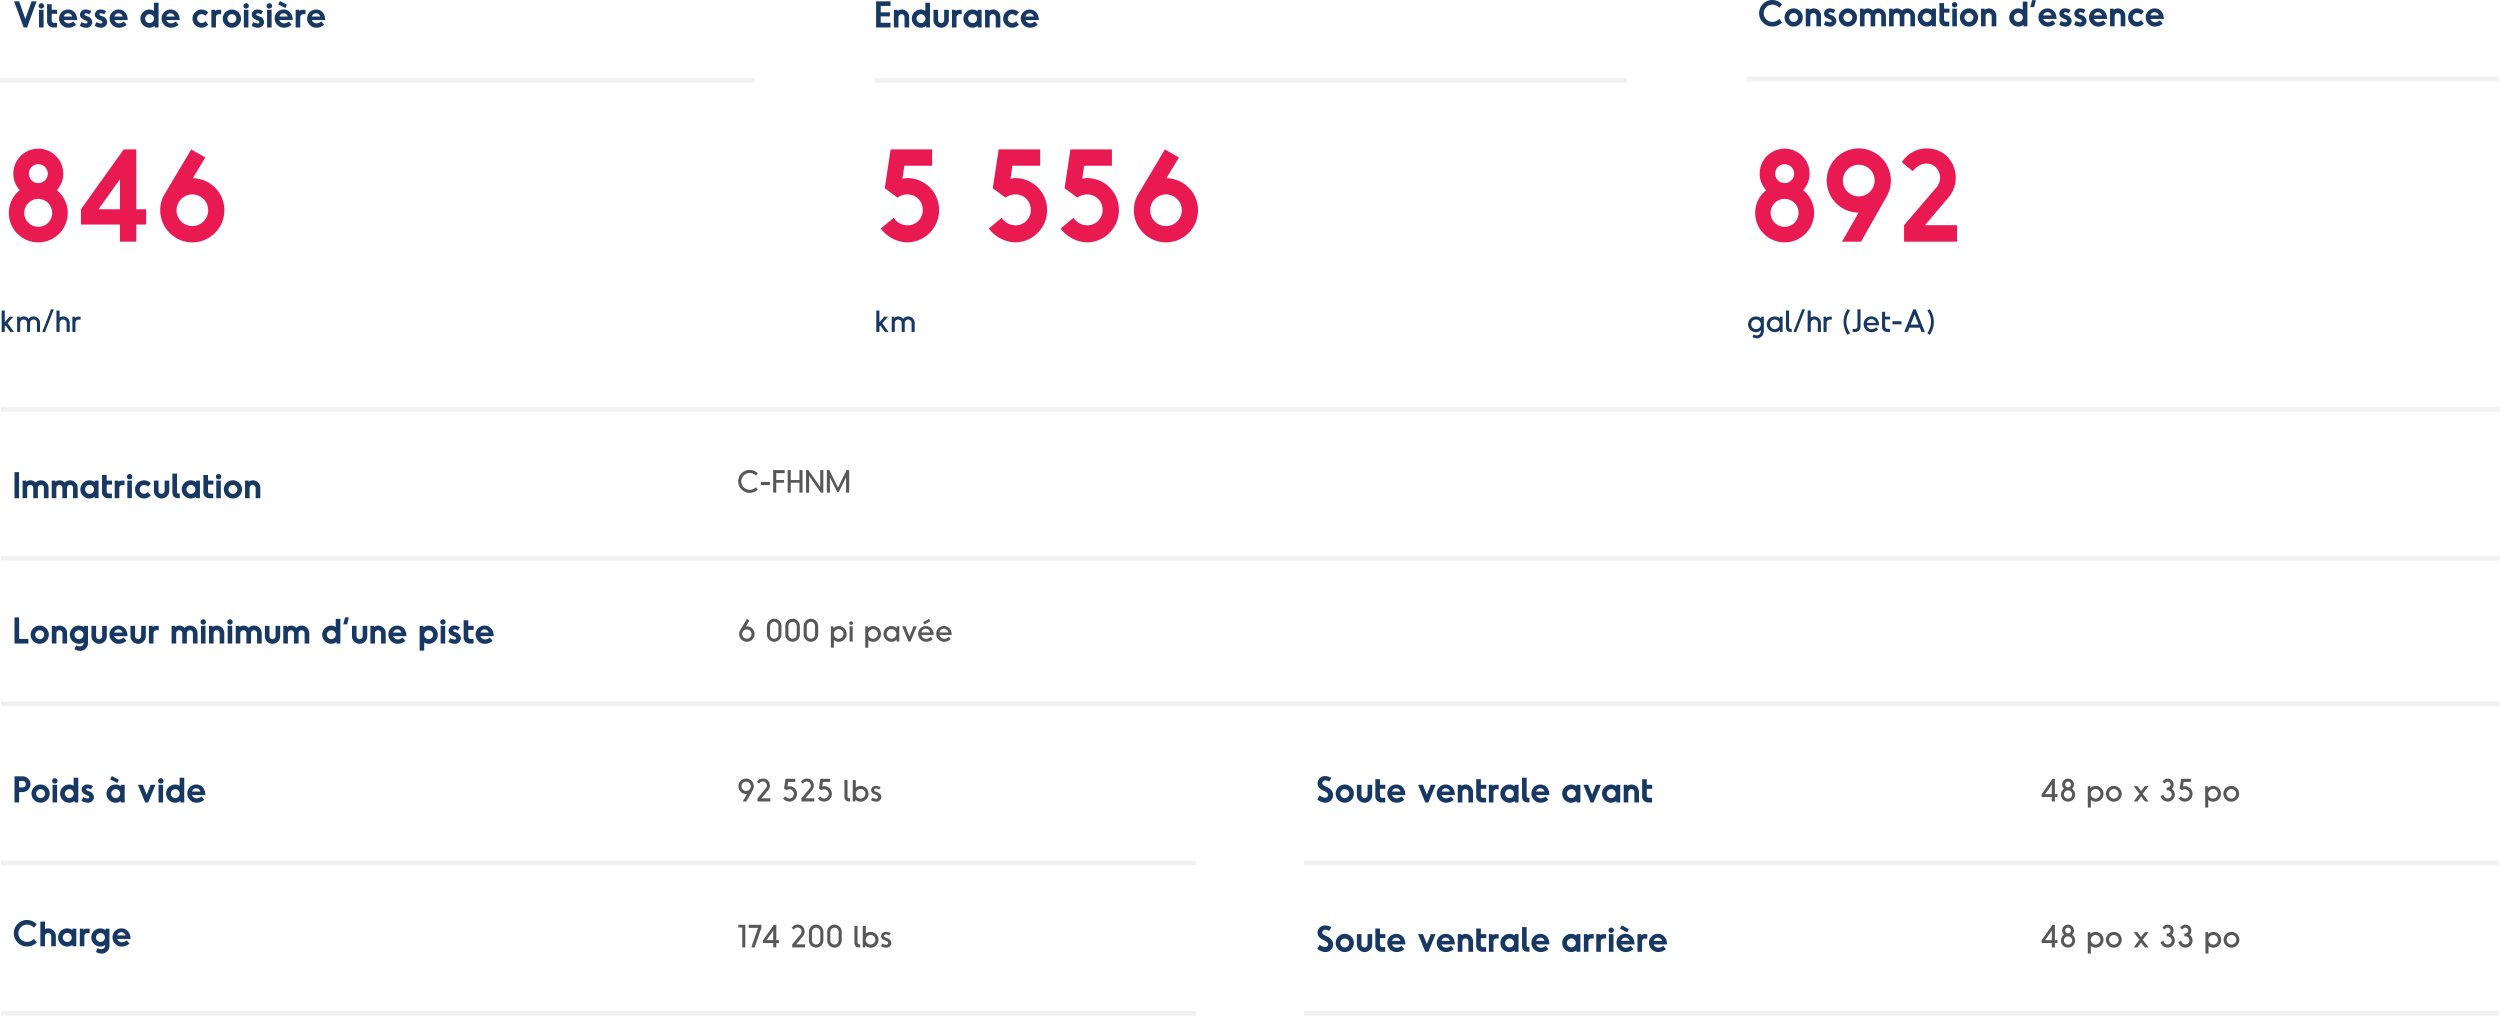 <svg xmlns="http://www.w3.org/2000/svg" width="1063.305" height="432.031" viewBox="0 0 1063.305 432.031">
  <g id="Group_7438" data-name="Group 7438" transform="translate(2300 -671.81)">
    <path id="Path_37492" data-name="Path 37492" d="M23.479-21.889a10.363,10.363,0,0,0,2.756-7.049,10.642,10.642,0,0,0-10.653-10.6,10.631,10.631,0,0,0-10.6,10.6,10.363,10.363,0,0,0,2.756,7.049,12.4,12.4,0,0,0-4.664,9.646A12.542,12.542,0,0,0,15.582.318,12.554,12.554,0,0,0,28.143-12.243,12.4,12.4,0,0,0,23.479-21.889Zm-7.9-11.024a4.027,4.027,0,0,1,4.081,3.975,4.038,4.038,0,0,1-4.081,4.028,3.981,3.981,0,0,1-3.975-4.028A3.97,3.97,0,0,1,15.582-32.913Zm0,26.606a5.926,5.926,0,0,1-5.936-5.936,5.96,5.96,0,0,1,5.936-5.936,5.926,5.926,0,0,1,5.936,5.936A5.893,5.893,0,0,1,15.582-6.307Zm45.9-7.473H57.293V-39.22H51.94L33.761-13.78v6.519H50.35V0h6.943V-7.261H61.48Zm-20.246,0L50.35-26.553V-13.78ZM81.3-26.977l5.353-8.8L80.666-39.22,69.006-19.663a13.219,13.219,0,0,0-1.537,6.307A13.7,13.7,0,0,0,81.09.318,13.673,13.673,0,0,0,94.764-13.356,13.653,13.653,0,0,0,81.3-26.977ZM81.09-6.625a6.7,6.7,0,0,1-6.678-6.731,6.763,6.763,0,0,1,6.678-6.731,6.786,6.786,0,0,1,6.784,6.731A6.752,6.752,0,0,1,81.09-6.625Z" transform="translate(-2299.325 774.583)" fill="#e91951"/>
    <path id="Path_37487" data-name="Path 37487" d="M10.215-11.1H8.085L5.43-3.63,2.775-11.1H.645L4.71,0H6.165Zm3.15,1.92A1.094,1.094,0,0,1,12.21-8.025,1.133,1.133,0,0,1,11.07-9.18,1.178,1.178,0,0,1,12.21-10.3,1.13,1.13,0,0,1,13.365-9.18ZM13.185,0H11.25V-7.5h1.935ZM17.52,0h1.365V-1.965H17.58a.911.911,0,0,1-.93-.945V-5.79h2.3V-7.5h-2.3V-9.885H14.685v6.96A2.616,2.616,0,0,0,17.52,0Zm9.945-3.135c0-2.745-1.635-4.485-3.825-4.485a3.784,3.784,0,0,0-3.855,3.8A3.941,3.941,0,0,0,23.775.12a4.878,4.878,0,0,0,3.21-1.26l-1.155-1.4a3.194,3.194,0,0,1-2.025.81,2.115,2.115,0,0,1-2.01-1.41Zm-5.655-1.5A1.75,1.75,0,0,1,23.6-6a1.734,1.734,0,0,1,1.74,1.365Zm11.64-2.3-.825,1.4a3.329,3.329,0,0,0-1.35-.48c-.4,0-.7.195-.7.495,0,.345.405.48,1.155.765A2.809,2.809,0,0,1,33.9-2.28,2.516,2.516,0,0,1,31.17.12a4.774,4.774,0,0,1-2.58-.84l.735-1.545a4.457,4.457,0,0,0,1.83.57c.51,0,.735-.285.735-.57,0-.36-.36-.57-1.29-.945-.63-.255-1.95-.795-1.95-2.235A2.3,2.3,0,0,1,31.2-7.62,4.526,4.526,0,0,1,33.45-6.93Zm6.345,0-.825,1.4a3.329,3.329,0,0,0-1.35-.48c-.4,0-.7.195-.7.495,0,.345.4.48,1.155.765A2.809,2.809,0,0,1,40.245-2.28a2.516,2.516,0,0,1-2.73,2.4,4.774,4.774,0,0,1-2.58-.84l.735-1.545a4.457,4.457,0,0,0,1.83.57c.51,0,.735-.285.735-.57,0-.36-.36-.57-1.29-.945-.63-.255-1.95-.795-1.95-2.235a2.3,2.3,0,0,1,2.55-2.175A4.526,4.526,0,0,1,39.795-6.93Zm9.165,3.8c0-2.745-1.635-4.485-3.825-4.485a3.784,3.784,0,0,0-3.855,3.8A3.941,3.941,0,0,0,45.27.12a4.878,4.878,0,0,0,3.21-1.26l-1.155-1.4a3.194,3.194,0,0,1-2.025.81,2.115,2.115,0,0,1-2.01-1.41Zm-5.655-1.5A1.75,1.75,0,0,1,45.09-6a1.734,1.734,0,0,1,1.74,1.365ZM58.23-7.62a3.87,3.87,0,0,0-3.87,3.87A3.87,3.87,0,0,0,58.23.12a3.678,3.678,0,0,0,2.22-.765V0h1.635V-10.5H60.12v3.465A3.322,3.322,0,0,0,58.23-7.62Zm.03,5.76a1.9,1.9,0,0,1-1.89-1.89,1.9,1.9,0,0,1,1.89-1.89,1.911,1.911,0,0,1,1.89,1.89A1.911,1.911,0,0,1,58.26-1.86Zm12.8-1.275c0-2.745-1.635-4.485-3.825-4.485a3.784,3.784,0,0,0-3.855,3.8A3.941,3.941,0,0,0,67.365.12a4.878,4.878,0,0,0,3.21-1.26l-1.155-1.4a3.194,3.194,0,0,1-2.025.81,2.115,2.115,0,0,1-2.01-1.41ZM65.4-4.635A1.75,1.75,0,0,1,67.185-6a1.734,1.734,0,0,1,1.74,1.365ZM80.355.12A3.86,3.86,0,0,1,76.53-3.75a3.854,3.854,0,0,1,3.84-3.87,3.931,3.931,0,0,1,2.85,1.275L81.99-4.95a2.325,2.325,0,0,0-1.6-.72A1.914,1.914,0,0,0,78.5-3.765a1.9,1.9,0,0,0,1.89,1.89A2.239,2.239,0,0,0,82-2.64L83.22-1.2A4.054,4.054,0,0,1,80.355.12Zm8.37-7.62H87.66a2.4,2.4,0,0,0-1.56.495V-7.5H84.555V0H86.5V-4.41a1.231,1.231,0,0,1,1.29-1.23h.93Zm4.56-.12a3.879,3.879,0,0,0-3.87,3.87A3.879,3.879,0,0,0,93.285.12a3.879,3.879,0,0,0,3.87-3.87A3.879,3.879,0,0,0,93.285-7.62Zm0,1.98a1.882,1.882,0,0,1,1.89,1.89,1.9,1.9,0,0,1-1.89,1.9,1.908,1.908,0,0,1-1.9-1.9A1.9,1.9,0,0,1,93.285-5.64Zm7.2-3.54A1.094,1.094,0,0,1,99.33-8.025,1.133,1.133,0,0,1,98.19-9.18,1.178,1.178,0,0,1,99.33-10.3,1.13,1.13,0,0,1,100.485-9.18ZM100.305,0H98.37V-7.5h1.935Zm6.225-6.93-.825,1.4a3.329,3.329,0,0,0-1.35-.48c-.405,0-.705.195-.705.495,0,.345.4.48,1.155.765A2.809,2.809,0,0,1,106.98-2.28a2.516,2.516,0,0,1-2.73,2.4,4.774,4.774,0,0,1-2.58-.84l.735-1.545a4.457,4.457,0,0,0,1.83.57c.51,0,.735-.285.735-.57,0-.36-.36-.57-1.29-.945-.63-.255-1.95-.795-1.95-2.235a2.3,2.3,0,0,1,2.55-2.175A4.526,4.526,0,0,1,106.53-6.93Zm3.825-2.25A1.094,1.094,0,0,1,109.2-8.025a1.133,1.133,0,0,1-1.14-1.155A1.178,1.178,0,0,1,109.2-10.3,1.13,1.13,0,0,1,110.355-9.18ZM110.175,0H108.24V-7.5h1.935Zm5.835-8.25-3.045-1.605.78-1.38,2.97,1.605Zm-2.535,5.115a2.115,2.115,0,0,0,2.01,1.41,3.194,3.194,0,0,0,2.025-.81l1.155,1.4a4.878,4.878,0,0,1-3.21,1.26,3.941,3.941,0,0,1-3.99-3.945,3.784,3.784,0,0,1,3.855-3.8c2.19,0,3.825,1.74,3.825,4.485Zm3.54-1.5A1.734,1.734,0,0,0,115.275-6a1.75,1.75,0,0,0-1.785,1.365Zm7.56-2.865H123.51a2.4,2.4,0,0,0-1.56.495V-7.5H120.4V0h1.95V-4.41a1.231,1.231,0,0,1,1.29-1.23h.93Zm8.385,4.365c0-2.745-1.635-4.485-3.825-4.485a3.784,3.784,0,0,0-3.855,3.8A3.941,3.941,0,0,0,129.27.12a4.878,4.878,0,0,0,3.21-1.26l-1.155-1.4a3.194,3.194,0,0,1-2.025.81,2.115,2.115,0,0,1-2.01-1.41Zm-5.655-1.5A1.75,1.75,0,0,1,129.09-6a1.734,1.734,0,0,1,1.74,1.365Z" transform="translate(-2294.65 683.479)" fill="#173862"/>
    <line id="Line_4205" data-name="Line 4205" x2="321" transform="translate(-2300 706)" fill="none" stroke="#f1f1f1" stroke-width="2"/>
    <path id="Path_37493" data-name="Path 37493" d="M5.941,0l-2.7-3.731L5.668-6.5H4.121L2.028-4.16V-9.1H.715V0H2.028V-2.353l.364-.429L4.381,0Zm5.564,0h1.3V-3.848A1.454,1.454,0,0,1,14.261-5.3a1.454,1.454,0,0,1,1.456,1.456V0H17.03V-3.848A2.766,2.766,0,0,0,14.274-6.6a2.662,2.662,0,0,0-2.119,1.027A2.6,2.6,0,0,0,10.088-6.6a2.346,2.346,0,0,0-1.729.728V-6.5H7.28V0h1.3V-3.848A1.456,1.456,0,0,1,10.049-5.3a1.454,1.454,0,0,1,1.456,1.456Zm6.461,0,3.718-9.62h1.209L19.162,0Zm8.866-6.6a2.371,2.371,0,0,0-1.5.52V-9.1H24.011V0h1.326V-3.783a1.5,1.5,0,0,1,1.5-1.508A1.509,1.509,0,0,1,28.34-3.783V0h1.313V-3.783A2.818,2.818,0,0,0,26.832-6.6Zm7.449.1H33.4a2.121,2.121,0,0,0-1.534.546V-6.5H30.784V0h1.3V-3.913A1.351,1.351,0,0,1,33.54-5.252h.741Z" transform="translate(-2300 813)" fill="#173862"/>
    <line id="Line_4202" data-name="Line 4202" x2="1062.919" transform="translate(-2299.613 909.273)" fill="none" stroke="#f1f1f1" stroke-width="2"/>
    <line id="Line_4203" data-name="Line 4203" x2="1062.919" transform="translate(-2299.613 845.954)" fill="none" stroke="#f1f1f1" stroke-width="2"/>
    <line id="Line_4204" data-name="Line 4204" x2="1062.919" transform="translate(-2299.613 971.17)" fill="none" stroke="#f1f1f1" stroke-width="2"/>
    <line id="Line_4206" data-name="Line 4206" x2="508.337" transform="translate(-2299.613 1038.81)" fill="none" stroke="#f1f1f1" stroke-width="2"/>
    <line id="Line_4200" data-name="Line 4200" x2="508.338" transform="translate(-1745.388 1038.81)" fill="none" stroke="#f1f1f1" stroke-width="2"/>
    <line id="Line_4201" data-name="Line 4201" x2="508.338" transform="translate(-1745.388 1102.841)" fill="none" stroke="#f1f1f1" stroke-width="2"/>
    <line id="Line_4207" data-name="Line 4207" x2="508.337" transform="translate(-2299.613 1102.841)" fill="none" stroke="#f1f1f1" stroke-width="2"/>
    <path id="Path_37497" data-name="Path 37497" d="M.825,0V-11.1H2.76V0ZM8.79,0h1.965V-4.38a1.3,1.3,0,0,1,1.29-1.29A1.287,1.287,0,0,1,13.32-4.38V0H15.3V-4.38a3.255,3.255,0,0,0-3.24-3.24,3.216,3.216,0,0,0-2.3.96A2.9,2.9,0,0,0,7.62-7.62a2.821,2.821,0,0,0-1.8.645V-7.5H4.26V0H6.21V-4.38A1.3,1.3,0,0,1,7.5-5.67,1.3,1.3,0,0,1,8.79-4.38ZM21.18,0h1.965V-4.38a1.3,1.3,0,0,1,1.29-1.29A1.287,1.287,0,0,1,25.71-4.38V0h1.98V-4.38a3.255,3.255,0,0,0-3.24-3.24,3.216,3.216,0,0,0-2.3.96,2.9,2.9,0,0,0-2.145-.96,2.821,2.821,0,0,0-1.8.645V-7.5H16.65V0H18.6V-4.38a1.3,1.3,0,0,1,1.29-1.29,1.3,1.3,0,0,1,1.29,1.29ZM36.57-7.5H34.905v.645A3.542,3.542,0,0,0,32.7-7.62a3.867,3.867,0,0,0-3.87,3.855A3.883,3.883,0,0,0,32.7.12a3.644,3.644,0,0,0,2.22-.765V0h1.65ZM32.745-1.845a1.9,1.9,0,0,1-1.89-1.92,1.882,1.882,0,0,1,1.89-1.89,1.882,1.882,0,0,1,1.89,1.89A1.9,1.9,0,0,1,32.745-1.845ZM40.89,0h1.365V-1.965H40.95a.911.911,0,0,1-.93-.945V-5.79h2.295V-7.5H40.02V-9.885H38.055v6.96A2.616,2.616,0,0,0,40.89,0Zm6.72-7.5H46.545a2.4,2.4,0,0,0-1.56.495V-7.5H43.44V0h1.95V-4.41a1.231,1.231,0,0,1,1.29-1.23h.93Zm3.315-1.68A1.094,1.094,0,0,1,49.77-8.025,1.133,1.133,0,0,1,48.63-9.18,1.178,1.178,0,0,1,49.77-10.3,1.13,1.13,0,0,1,50.925-9.18ZM50.745,0H48.81V-7.5h1.935ZM55.92.12a3.86,3.86,0,0,1-3.825-3.87,3.854,3.854,0,0,1,3.84-3.87,3.931,3.931,0,0,1,2.85,1.275L57.555-4.95a2.326,2.326,0,0,0-1.605-.72,1.914,1.914,0,0,0-1.89,1.905,1.9,1.9,0,0,0,1.89,1.89,2.239,2.239,0,0,0,1.62-.765L58.785-1.2A4.054,4.054,0,0,1,55.92.12Zm7.455,0A3.252,3.252,0,0,1,60.12-3.135V-7.5h1.95v4.365a1.316,1.316,0,0,0,1.305,1.3,1.313,1.313,0,0,0,1.29-1.3V-7.5H66.63v4.365A3.262,3.262,0,0,1,63.375.12Zm7.74-2.085h-.45a.723.723,0,0,1-.735-.81V-10.5H67.965v7.695C67.965-.84,68.79,0,70.62,0h.5ZM79.68-7.5H78.015v.645A3.542,3.542,0,0,0,75.81-7.62a3.867,3.867,0,0,0-3.87,3.855A3.883,3.883,0,0,0,75.81.12a3.644,3.644,0,0,0,2.22-.765V0h1.65ZM75.855-1.845a1.9,1.9,0,0,1-1.89-1.92,1.882,1.882,0,0,1,1.89-1.89,1.882,1.882,0,0,1,1.89,1.89A1.9,1.9,0,0,1,75.855-1.845ZM84,0h1.365V-1.965H84.06a.911.911,0,0,1-.93-.945V-5.79h2.3V-7.5h-2.3V-9.885H81.165v6.96A2.616,2.616,0,0,0,84,0Zm4.755-9.18A1.094,1.094,0,0,1,87.6-8.025,1.133,1.133,0,0,1,86.46-9.18,1.178,1.178,0,0,1,87.6-10.3,1.13,1.13,0,0,1,88.755-9.18ZM88.575,0H86.64V-7.5h1.935ZM93.72-7.62a3.879,3.879,0,0,0-3.87,3.87A3.879,3.879,0,0,0,93.72.12a3.879,3.879,0,0,0,3.87-3.87A3.879,3.879,0,0,0,93.72-7.62Zm0,1.98a1.882,1.882,0,0,1,1.89,1.89,1.9,1.9,0,0,1-1.89,1.9,1.908,1.908,0,0,1-1.9-1.9A1.9,1.9,0,0,1,93.72-5.64Zm8.52-1.98a3.088,3.088,0,0,0-1.83.615V-7.5H98.865V0h1.95V-4.38a1.3,1.3,0,0,1,1.29-1.29,1.29,1.29,0,0,1,1.29,1.29V0h1.965V-4.38A3.174,3.174,0,0,0,102.24-7.62Z" transform="translate(-2294.65 883.716)" fill="#173862"/>
    <path id="Path_37496" data-name="Path 37496" d="M5.421.078A4.893,4.893,0,0,1,.52-4.81,4.9,4.9,0,0,1,5.382-9.7,4.977,4.977,0,0,1,8.84-8.242l-.78.962A4.017,4.017,0,0,0,5.395-8.4,3.6,3.6,0,0,0,1.82-4.81,3.592,3.592,0,0,0,5.395-1.222,3.907,3.907,0,0,0,8.06-2.327L8.84-1.3A4.988,4.988,0,0,1,5.421.078ZM14-3.237H10.179V-4.589H14ZM16.692,0V-4.238h3.315V-5.395H16.692V-8.307h3.575V-9.62H15.379V0Zm9.867-9.62v4.238h-3.7V-9.62h-1.3V0h1.3V-4.238h3.7V0h1.3V-9.62Zm8.84,0v7.2l-5.044-7.2h-1V0h1.313V-7.189L35.7,0h1.014V-9.62Zm12.311,0H46.618L42.952-2.158,39.273-9.62H38.207V0H39.52V-6.565L42.6-.325h.715L46.4-6.565V0H47.71Z" transform="translate(-1986.537 881.364)" fill="#1f1f1f" opacity="0.75"/>
    <path id="Path_37498" data-name="Path 37498" d="M6.72,0H.825V-11.1H2.79v9.135H6.72Zm4.83-7.62A3.879,3.879,0,0,0,7.68-3.75,3.879,3.879,0,0,0,11.55.12a3.879,3.879,0,0,0,3.87-3.87A3.879,3.879,0,0,0,11.55-7.62Zm0,1.98a1.882,1.882,0,0,1,1.89,1.89,1.9,1.9,0,0,1-1.89,1.9,1.908,1.908,0,0,1-1.9-1.9A1.9,1.9,0,0,1,11.55-5.64Zm8.52-1.98a3.088,3.088,0,0,0-1.83.615V-7.5H16.695V0h1.95V-4.38a1.3,1.3,0,0,1,1.29-1.29,1.29,1.29,0,0,1,1.29,1.29V0H23.19V-4.38A3.174,3.174,0,0,0,20.07-7.62Zm12,.12H30.405v.63a3.655,3.655,0,0,0-2.2-.75,3.854,3.854,0,0,0-3.855,3.855A3.87,3.87,0,0,0,28.2.12a3.441,3.441,0,0,0,1.995-.645A1.571,1.571,0,0,1,28.56,1.23,3.121,3.121,0,0,1,27.075.78l-.75,1.575a3.972,3.972,0,0,0,2.355.765A3.335,3.335,0,0,0,32.07-.57ZM28.245-1.845a1.9,1.9,0,0,1-1.89-1.92,1.892,1.892,0,0,1,1.89-1.89,1.892,1.892,0,0,1,1.89,1.89A1.9,1.9,0,0,1,28.245-1.845ZM36.825.12A3.252,3.252,0,0,1,33.57-3.135V-7.5h1.95v4.365a1.316,1.316,0,0,0,1.305,1.3,1.313,1.313,0,0,0,1.29-1.3V-7.5H40.08v4.365A3.262,3.262,0,0,1,36.825.12Zm12.06-3.255c0-2.745-1.635-4.485-3.825-4.485a3.784,3.784,0,0,0-3.855,3.8A3.941,3.941,0,0,0,45.195.12,4.878,4.878,0,0,0,48.4-1.14l-1.155-1.4a3.194,3.194,0,0,1-2.025.81,2.115,2.115,0,0,1-2.01-1.41Zm-5.655-1.5A1.75,1.75,0,0,1,45.015-6a1.734,1.734,0,0,1,1.74,1.365ZM53.4.12a3.252,3.252,0,0,1-3.255-3.255V-7.5H52.1v4.365A1.316,1.316,0,0,0,53.4-1.83a1.313,1.313,0,0,0,1.29-1.3V-7.5h1.965v4.365A3.262,3.262,0,0,1,53.4.12ZM62.16-7.5H61.1a2.4,2.4,0,0,0-1.56.495V-7.5H57.99V0h1.95V-4.41a1.231,1.231,0,0,1,1.29-1.23h.93Zm10,7.5H74.13V-4.38a1.3,1.3,0,0,1,1.29-1.29,1.287,1.287,0,0,1,1.275,1.29V0h1.98V-4.38a3.255,3.255,0,0,0-3.24-3.24,3.216,3.216,0,0,0-2.3.96A2.9,2.9,0,0,0,71-7.62a2.821,2.821,0,0,0-1.8.645V-7.5h-1.56V0h1.95V-4.38a1.3,1.3,0,0,1,1.29-1.29,1.3,1.3,0,0,1,1.29,1.29ZM82.23-9.18a1.094,1.094,0,0,1-1.155,1.155,1.133,1.133,0,0,1-1.14-1.155,1.178,1.178,0,0,1,1.14-1.125A1.13,1.13,0,0,1,82.23-9.18ZM82.05,0H80.115V-7.5H82.05Zm4.875-7.62a3.088,3.088,0,0,0-1.83.615V-7.5H83.55V0H85.5V-4.38a1.3,1.3,0,0,1,1.29-1.29,1.29,1.29,0,0,1,1.29,1.29V0h1.965V-4.38A3.174,3.174,0,0,0,86.925-7.62ZM93.6-9.18a1.094,1.094,0,0,1-1.155,1.155,1.133,1.133,0,0,1-1.14-1.155,1.178,1.178,0,0,1,1.14-1.125A1.13,1.13,0,0,1,93.6-9.18ZM93.42,0H91.485V-7.5H93.42Zm6.03,0h1.965V-4.38a1.3,1.3,0,0,1,1.29-1.29,1.287,1.287,0,0,1,1.275,1.29V0h1.98V-4.38a3.255,3.255,0,0,0-3.24-3.24,3.216,3.216,0,0,0-2.3.96,2.9,2.9,0,0,0-2.145-.96,2.821,2.821,0,0,0-1.8.645V-7.5H94.92V0h1.95V-4.38a1.3,1.3,0,0,1,1.29-1.29,1.3,1.3,0,0,1,1.29,1.29Zm11.115.12a3.252,3.252,0,0,1-3.255-3.255V-7.5h1.95v4.365a1.316,1.316,0,0,0,1.305,1.3,1.313,1.313,0,0,0,1.29-1.3V-7.5h1.965v4.365A3.262,3.262,0,0,1,110.565.12Zm9.12-.12h1.965V-4.38a1.3,1.3,0,0,1,1.29-1.29,1.287,1.287,0,0,1,1.275,1.29V0h1.98V-4.38a3.255,3.255,0,0,0-3.24-3.24,3.216,3.216,0,0,0-2.3.96,2.9,2.9,0,0,0-2.145-.96,2.821,2.821,0,0,0-1.8.645V-7.5h-1.56V0h1.95V-4.38a1.3,1.3,0,0,1,1.29-1.29,1.3,1.3,0,0,1,1.29,1.29Zm15.87-7.62a3.87,3.87,0,0,0-3.87,3.87,3.87,3.87,0,0,0,3.87,3.87,3.678,3.678,0,0,0,2.22-.765V0h1.635V-10.5h-1.965v3.465A3.322,3.322,0,0,0,135.555-7.62Zm.03,5.76a1.9,1.9,0,0,1-1.89-1.89,1.9,1.9,0,0,1,1.89-1.89,1.911,1.911,0,0,1,1.89,1.89A1.911,1.911,0,0,1,135.585-1.86Zm6.72-6.3.72-2.94H141.4l-.75,2.94ZM147.6.12a3.252,3.252,0,0,1-3.255-3.255V-7.5h1.95v4.365a1.316,1.316,0,0,0,1.305,1.3,1.313,1.313,0,0,0,1.29-1.3V-7.5h1.965v4.365A3.262,3.262,0,0,1,147.6.12Zm7.965-7.74a3.088,3.088,0,0,0-1.83.615V-7.5H152.19V0h1.95V-4.38a1.3,1.3,0,0,1,1.29-1.29,1.29,1.29,0,0,1,1.29,1.29V0h1.965V-4.38A3.174,3.174,0,0,0,155.565-7.62Zm11.94,4.485c0-2.745-1.635-4.485-3.825-4.485a3.784,3.784,0,0,0-3.855,3.8A3.941,3.941,0,0,0,163.815.12a4.878,4.878,0,0,0,3.21-1.26l-1.155-1.4a3.2,3.2,0,0,1-2.025.81,2.115,2.115,0,0,1-2.01-1.41Zm-5.655-1.5A1.75,1.75,0,0,1,163.635-6a1.734,1.734,0,0,1,1.74,1.365ZM176.985.12a3.879,3.879,0,0,0,3.87-3.87,3.879,3.879,0,0,0-3.87-3.87,3.644,3.644,0,0,0-2.22.765V-7.5H173.13V3h1.95V-.465A3.407,3.407,0,0,0,176.985.12Zm-.03-5.76a1.911,1.911,0,0,1,1.89,1.89,1.911,1.911,0,0,1-1.89,1.89,1.911,1.911,0,0,1-1.89-1.89A1.911,1.911,0,0,1,176.955-5.64Zm7.23-3.54a1.094,1.094,0,0,1-1.155,1.155,1.133,1.133,0,0,1-1.14-1.155,1.178,1.178,0,0,1,1.14-1.125A1.13,1.13,0,0,1,184.185-9.18ZM184,0H182.07V-7.5H184Zm6.225-6.93-.825,1.4a3.329,3.329,0,0,0-1.35-.48c-.4,0-.705.195-.705.495,0,.345.4.48,1.155.765A2.809,2.809,0,0,1,190.68-2.28a2.516,2.516,0,0,1-2.73,2.4,4.774,4.774,0,0,1-2.58-.84l.735-1.545a4.457,4.457,0,0,0,1.83.57c.51,0,.735-.285.735-.57,0-.36-.36-.57-1.29-.945-.63-.255-1.95-.795-1.95-2.235a2.3,2.3,0,0,1,2.55-2.175A4.526,4.526,0,0,1,190.23-6.93ZM194.685,0h1.365V-1.965h-1.3a.911.911,0,0,1-.93-.945V-5.79h2.295V-7.5h-2.295V-9.885H191.85v6.96A2.616,2.616,0,0,0,194.685,0Zm9.945-3.135c0-2.745-1.635-4.485-3.825-4.485a3.784,3.784,0,0,0-3.855,3.8A3.941,3.941,0,0,0,200.94.12a4.878,4.878,0,0,0,3.21-1.26L203-2.535a3.2,3.2,0,0,1-2.025.81,2.115,2.115,0,0,1-2.01-1.41Zm-5.655-1.5A1.75,1.75,0,0,1,200.76-6a1.734,1.734,0,0,1,1.74,1.365Z" transform="translate(-2294.65 945.516)" fill="#173862"/>
    <path id="Path_37499" data-name="Path 37499" d="M4.2-6.487c-.13,0-.273.013-.4.026L5.3-8.97,4.2-9.62,1.287-4.732A3.084,3.084,0,0,0,.91-3.2,3.287,3.287,0,0,0,4.186.078,3.276,3.276,0,0,0,7.449-3.2,3.276,3.276,0,0,0,4.2-6.487ZM4.186-1.222A2,2,0,0,1,2.2-3.2,2.006,2.006,0,0,1,4.186-5.187,2,2,0,0,1,6.162-3.2,1.983,1.983,0,0,1,4.186-1.222ZM15.834.078A3.093,3.093,0,0,1,12.753-2.99V-6.63A3.093,3.093,0,0,1,15.834-9.7,3.093,3.093,0,0,1,18.915-6.63v3.64A3.093,3.093,0,0,1,15.834.078ZM14.066-6.63v3.64a1.778,1.778,0,0,0,1.768,1.768A1.778,1.778,0,0,0,17.6-2.99V-6.63A1.778,1.778,0,0,0,15.834-8.4,1.778,1.778,0,0,0,14.066-6.63ZM23.634.078A3.093,3.093,0,0,1,20.553-2.99V-6.63A3.093,3.093,0,0,1,23.634-9.7,3.093,3.093,0,0,1,26.715-6.63v3.64A3.093,3.093,0,0,1,23.634.078ZM21.866-6.63v3.64a1.778,1.778,0,0,0,1.768,1.768A1.778,1.778,0,0,0,25.4-2.99V-6.63A1.778,1.778,0,0,0,23.634-8.4,1.778,1.778,0,0,0,21.866-6.63ZM31.434.078A3.093,3.093,0,0,1,28.353-2.99V-6.63A3.093,3.093,0,0,1,31.434-9.7,3.093,3.093,0,0,1,34.515-6.63v3.64A3.093,3.093,0,0,1,31.434.078ZM29.666-6.63v3.64a1.778,1.778,0,0,0,1.768,1.768A1.778,1.778,0,0,0,33.2-2.99V-6.63A1.778,1.778,0,0,0,31.434-8.4,1.778,1.778,0,0,0,29.666-6.63ZM43.264.1A3.346,3.346,0,0,0,46.618-3.25,3.354,3.354,0,0,0,43.264-6.6a3.186,3.186,0,0,0-2.236.923V-6.5h-1.1V2.6h1.3V-.676A3.035,3.035,0,0,0,43.264.1Zm-.013-5.382A2.042,2.042,0,0,1,45.292-3.25a2.044,2.044,0,0,1-2.041,2.041A2.044,2.044,0,0,1,41.21-3.25,2.042,2.042,0,0,1,43.251-5.278Zm6.1-2.574a.761.761,0,0,1-.806.793.788.788,0,0,1-.793-.793.823.823,0,0,1,.793-.793A.791.791,0,0,1,49.348-7.852ZM49.192,0H47.905V-6.5h1.287Zm8.7.1A3.346,3.346,0,0,0,61.243-3.25,3.354,3.354,0,0,0,57.889-6.6a3.186,3.186,0,0,0-2.236.923V-6.5h-1.1V2.6h1.3V-.676A3.035,3.035,0,0,0,57.889.1Zm-.013-5.382A2.042,2.042,0,0,1,59.917-3.25a2.044,2.044,0,0,1-2.041,2.041A2.044,2.044,0,0,1,55.835-3.25,2.042,2.042,0,0,1,57.876-5.278ZM69.03-6.5H67.912v.819A3.146,3.146,0,0,0,65.689-6.6a3.362,3.362,0,0,0-3.367,3.341A3.368,3.368,0,0,0,65.689.1a3.154,3.154,0,0,0,2.236-.923V0h1.1ZM65.7-1.209a2.039,2.039,0,0,1-2.041-2.054A2.044,2.044,0,0,1,65.7-5.3a2.044,2.044,0,0,1,2.041,2.041A2.039,2.039,0,0,1,65.7-1.209ZM73.788,0H72.93L70.265-6.5h1.378l1.716,4.355L75.088-6.5h1.378Zm5.876-7.254-.52-1L81.7-9.633l.559.988Zm-1.248,4.42a2.119,2.119,0,0,0,2.067,1.677,2.9,2.9,0,0,0,1.95-.858l.78.949A3.925,3.925,0,0,1,80.47.1a3.409,3.409,0,0,1-3.406-3.445A3.23,3.23,0,0,1,80.353-6.6c1.885,0,3.3,1.495,3.3,3.77Zm3.835-1.04a1.945,1.945,0,0,0-1.911-1.6,1.9,1.9,0,0,0-1.911,1.6Zm9.074,1.04c0-2.275-1.417-3.77-3.3-3.77a3.23,3.23,0,0,0-3.289,3.263A3.409,3.409,0,0,0,88.14.1a3.925,3.925,0,0,0,2.743-1.17l-.78-.949a2.9,2.9,0,0,1-1.95.858,2.119,2.119,0,0,1-2.067-1.677ZM86.1-3.874a1.9,1.9,0,0,1,1.911-1.6,1.945,1.945,0,0,1,1.911,1.6Z" transform="translate(-1986.537 944.684)" fill="#1f1f1f" opacity="0.75"/>
    <path id="Path_37500" data-name="Path 37500" d="M4.245-11.1H.825V0H2.79V-4.41H4.245a3.364,3.364,0,0,0,3.36-3.36A3.348,3.348,0,0,0,4.245-11.1Zm0,4.71H2.79V-9.135H4.245A1.364,1.364,0,0,1,5.625-7.77,1.358,1.358,0,0,1,4.245-6.39Zm7.68-1.23a3.879,3.879,0,0,0-3.87,3.87A3.879,3.879,0,0,0,11.925.12,3.879,3.879,0,0,0,15.8-3.75,3.879,3.879,0,0,0,11.925-7.62Zm0,1.98a1.882,1.882,0,0,1,1.89,1.89,1.9,1.9,0,0,1-1.89,1.9,1.908,1.908,0,0,1-1.9-1.9A1.9,1.9,0,0,1,11.925-5.64Zm7.2-3.54A1.094,1.094,0,0,1,17.97-8.025,1.133,1.133,0,0,1,16.83-9.18,1.178,1.178,0,0,1,17.97-10.3,1.13,1.13,0,0,1,19.125-9.18ZM18.945,0H17.01V-7.5h1.935ZM24.09-7.62a3.87,3.87,0,0,0-3.87,3.87A3.87,3.87,0,0,0,24.09.12a3.678,3.678,0,0,0,2.22-.765V0h1.635V-10.5H25.98v3.465A3.322,3.322,0,0,0,24.09-7.62Zm.03,5.76a1.9,1.9,0,0,1-1.89-1.89,1.9,1.9,0,0,1,1.89-1.89,1.911,1.911,0,0,1,1.89,1.89A1.911,1.911,0,0,1,24.12-1.86ZM34.17-6.93l-.825,1.4a3.329,3.329,0,0,0-1.35-.48c-.4,0-.7.195-.7.495,0,.345.405.48,1.155.765A2.809,2.809,0,0,1,34.62-2.28,2.516,2.516,0,0,1,31.89.12a4.774,4.774,0,0,1-2.58-.84l.735-1.545a4.457,4.457,0,0,0,1.83.57c.51,0,.735-.285.735-.57,0-.36-.36-.57-1.29-.945-.63-.255-1.95-.795-1.95-2.235A2.3,2.3,0,0,1,31.92-7.62,4.526,4.526,0,0,1,34.17-6.93ZM44.5-8.25l-3.03-1.605.765-1.38L45.225-9.63ZM47.685,0h-1.65V-.645a3.644,3.644,0,0,1-2.22.765,3.883,3.883,0,0,1-3.87-3.885,3.867,3.867,0,0,1,3.87-3.855,3.542,3.542,0,0,1,2.205.765V-7.5h1.665ZM43.86-1.845a1.9,1.9,0,0,0,1.89-1.92,1.882,1.882,0,0,0-1.89-1.89,1.882,1.882,0,0,0-1.89,1.89A1.9,1.9,0,0,0,43.86-1.845ZM57.69,0H56.385L53.31-7.5h2.04l1.695,4.215L58.725-7.5h2.04ZM64.2-9.18a1.094,1.094,0,0,1-1.155,1.155A1.133,1.133,0,0,1,61.9-9.18a1.178,1.178,0,0,1,1.14-1.125A1.13,1.13,0,0,1,64.2-9.18ZM64.02,0H62.085V-7.5H64.02Zm5.145-7.62a3.87,3.87,0,0,0-3.87,3.87A3.87,3.87,0,0,0,69.165.12a3.678,3.678,0,0,0,2.22-.765V0H73.02V-10.5H71.055v3.465A3.322,3.322,0,0,0,69.165-7.62Zm.03,5.76a1.9,1.9,0,0,1-1.89-1.89,1.9,1.9,0,0,1,1.89-1.89,1.911,1.911,0,0,1,1.89,1.89A1.911,1.911,0,0,1,69.195-1.86ZM81.99-3.135c0-2.745-1.635-4.485-3.825-4.485a3.784,3.784,0,0,0-3.855,3.8A3.941,3.941,0,0,0,78.3.12a4.878,4.878,0,0,0,3.21-1.26l-1.155-1.4a3.194,3.194,0,0,1-2.025.81,2.115,2.115,0,0,1-2.01-1.41Zm-5.655-1.5A1.75,1.75,0,0,1,78.12-6a1.734,1.734,0,0,1,1.74,1.365Z" transform="translate(-2294.65 1013.103)" fill="#173862"/>
    <path id="Path_37502" data-name="Path 37502" d="M4.08.12A5.461,5.461,0,0,1,.7-1.275L1.71-3.015a3.84,3.84,0,0,0,2.265.99A1.2,1.2,0,0,0,5.31-3.165c0-.99-1.215-1.41-2.34-2C1.695-5.835.735-6.78.81-8.25a3.143,3.143,0,0,1,3.45-2.94,4.609,4.609,0,0,1,2.43.825L5.7-8.85a2.985,2.985,0,0,0-1.53-.54A1.231,1.231,0,0,0,2.82-8.22c0,.81.915,1.155,1.83,1.6.975.45,2.775,1.41,2.775,3.465A3.239,3.239,0,0,1,4.08.12Zm8.31-7.74A3.879,3.879,0,0,0,8.52-3.75,3.879,3.879,0,0,0,12.39.12a3.879,3.879,0,0,0,3.87-3.87A3.879,3.879,0,0,0,12.39-7.62Zm0,1.98a1.882,1.882,0,0,1,1.89,1.89,1.9,1.9,0,0,1-1.89,1.9,1.908,1.908,0,0,1-1.9-1.9A1.9,1.9,0,0,1,12.39-5.64ZM20.79.12a3.252,3.252,0,0,1-3.255-3.255V-7.5h1.95v4.365a1.316,1.316,0,0,0,1.3,1.3,1.313,1.313,0,0,0,1.29-1.3V-7.5h1.965v4.365A3.262,3.262,0,0,1,20.79.12ZM28.215,0H29.58V-1.965H28.275a.911.911,0,0,1-.93-.945V-5.79h2.3V-7.5h-2.3V-9.885H25.38v6.96A2.616,2.616,0,0,0,28.215,0ZM38.16-3.135c0-2.745-1.635-4.485-3.825-4.485a3.784,3.784,0,0,0-3.855,3.8A3.941,3.941,0,0,0,34.47.12a4.878,4.878,0,0,0,3.21-1.26l-1.155-1.4a3.194,3.194,0,0,1-2.025.81,2.115,2.115,0,0,1-2.01-1.41Zm-5.655-1.5A1.75,1.75,0,0,1,34.29-6a1.734,1.734,0,0,1,1.74,1.365ZM47.94,0H46.635L43.56-7.5H45.6l1.695,4.215L48.975-7.5h2.04ZM59.19-3.135c0-2.745-1.635-4.485-3.825-4.485a3.784,3.784,0,0,0-3.855,3.8A3.941,3.941,0,0,0,55.5.12a4.878,4.878,0,0,0,3.21-1.26l-1.155-1.4a3.194,3.194,0,0,1-2.025.81,2.115,2.115,0,0,1-2.01-1.41Zm-5.655-1.5A1.75,1.75,0,0,1,55.32-6a1.734,1.734,0,0,1,1.74,1.365ZM63.825-7.62A3.088,3.088,0,0,0,62-7.005V-7.5H60.45V0H62.4V-4.38a1.3,1.3,0,0,1,1.29-1.29,1.29,1.29,0,0,1,1.29,1.29V0h1.965V-4.38A3.174,3.174,0,0,0,63.825-7.62ZM71.13,0h1.365V-1.965H71.19a.911.911,0,0,1-.93-.945V-5.79h2.3V-7.5h-2.3V-9.885H68.295v6.96A2.616,2.616,0,0,0,71.13,0Zm6.72-7.5H76.785a2.4,2.4,0,0,0-1.56.495V-7.5H73.68V0h1.95V-4.41a1.231,1.231,0,0,1,1.29-1.23h.93Zm8.445,0H84.63v.645a3.542,3.542,0,0,0-2.2-.765,3.867,3.867,0,0,0-3.87,3.855A3.883,3.883,0,0,0,82.425.12a3.644,3.644,0,0,0,2.22-.765V0h1.65ZM82.47-1.845a1.9,1.9,0,0,1-1.89-1.92,1.882,1.882,0,0,1,1.89-1.89,1.882,1.882,0,0,1,1.89,1.89A1.9,1.9,0,0,1,82.47-1.845Zm8.46-.12h-.45a.723.723,0,0,1-.735-.81V-10.5H87.78v7.695C87.78-.84,88.6,0,90.435,0h.5Zm8.5-1.17c0-2.745-1.635-4.485-3.825-4.485a3.784,3.784,0,0,0-3.855,3.8A3.941,3.941,0,0,0,95.745.12a4.878,4.878,0,0,0,3.21-1.26L97.8-2.535a3.194,3.194,0,0,1-2.025.81,2.115,2.115,0,0,1-2.01-1.41Zm-5.655-1.5A1.75,1.75,0,0,1,95.565-6,1.734,1.734,0,0,1,97.3-4.635ZM112.59-7.5h-1.665v.645a3.542,3.542,0,0,0-2.2-.765,3.867,3.867,0,0,0-3.87,3.855A3.883,3.883,0,0,0,108.72.12a3.644,3.644,0,0,0,2.22-.765V0h1.65Zm-3.825,5.655a1.9,1.9,0,0,1-1.89-1.92,1.882,1.882,0,0,1,1.89-1.89,1.882,1.882,0,0,1,1.89,1.89A1.9,1.9,0,0,1,108.765-1.845ZM118.23,0h-1.305L113.85-7.5h2.04l1.695,4.215,1.68-4.215h2.04Zm11.31-7.5h-1.665v.645a3.542,3.542,0,0,0-2.205-.765,3.867,3.867,0,0,0-3.87,3.855A3.883,3.883,0,0,0,125.67.12a3.644,3.644,0,0,0,2.22-.765V0h1.65Zm-3.825,5.655a1.9,1.9,0,0,1-1.89-1.92,1.882,1.882,0,0,1,1.89-1.89,1.882,1.882,0,0,1,1.89,1.89A1.9,1.9,0,0,1,125.715-1.845ZM134.4-7.62a3.088,3.088,0,0,0-1.83.615V-7.5h-1.545V0h1.95V-4.38a1.3,1.3,0,0,1,1.29-1.29,1.29,1.29,0,0,1,1.29,1.29V0h1.965V-4.38A3.174,3.174,0,0,0,134.4-7.62ZM141.705,0h1.365V-1.965h-1.3a.911.911,0,0,1-.93-.945V-5.79h2.295V-7.5h-2.295V-9.885H138.87v6.96A2.616,2.616,0,0,0,141.705,0Z" transform="translate(-1740.424 1013.103)" fill="#173862"/>
    <path id="Path_37501" data-name="Path 37501" d="M3.874-9.724A3.268,3.268,0,0,0,.611-6.448,3.282,3.282,0,0,0,3.848-3.159c.143,0,.3-.013.429-.026L2.444,0h1.5L6.786-4.927A3.153,3.153,0,0,0,7.15-6.435,3.282,3.282,0,0,0,3.874-9.724Zm0,5.265A2,2,0,0,1,1.9-6.448,1.983,1.983,0,0,1,3.874-8.424,1.992,1.992,0,0,1,5.863-6.461,2.008,2.008,0,0,1,3.874-4.459Zm10.3,3.146h-3.8L13.26-4.771a3.075,3.075,0,0,0-.325-4.3,3.027,3.027,0,0,0-4.459.767l.9.741a1.874,1.874,0,0,1,2.7-.585,1.849,1.849,0,0,1,.2,2.574L8.71-1.313V0h5.46Zm8.086-5.161a2.466,2.466,0,0,0-.819.143l.286-1.976h3.055V-9.62H20.631L20.02-5.525l1.014.767a1.933,1.933,0,0,1,1.209-.429,1.961,1.961,0,0,1,1.963,1.963,1.95,1.95,0,0,1-1.95,1.963A1.981,1.981,0,0,1,20.6-2.132l-1.014.845A3.363,3.363,0,0,0,22.243.078a3.307,3.307,0,0,0,3.276-3.289A3.273,3.273,0,0,0,22.256-6.474ZM32.864-1.313h-3.8l2.886-3.458a3.075,3.075,0,0,0-.325-4.3,3.027,3.027,0,0,0-4.459.767l.9.741a1.874,1.874,0,0,1,2.7-.585,1.849,1.849,0,0,1,.195,2.574L27.4-1.313V0h5.46Zm4.212-5.161a2.466,2.466,0,0,0-.819.143l.286-1.976H39.6V-9.62H35.451L34.84-5.525l1.014.767a1.933,1.933,0,0,1,1.209-.429,1.961,1.961,0,0,1,1.963,1.963,1.95,1.95,0,0,1-1.95,1.963,1.981,1.981,0,0,1-1.651-.871l-1.014.845A3.363,3.363,0,0,0,37.063.078a3.307,3.307,0,0,0,3.276-3.289A3.273,3.273,0,0,0,37.076-6.474ZM48.152-1.313h-.338c-.468,0-.806-.286-.806-.9V-9.1H45.695v6.89c0,1.573.754,2.21,2.093,2.21h.364ZM52.572-6.6a3.035,3.035,0,0,0-2.041.78V-9.1h-1.3V0h1.1V-.819A3.186,3.186,0,0,0,52.572.1,3.354,3.354,0,0,0,55.926-3.25,3.346,3.346,0,0,0,52.572-6.6Zm-.013,5.382A2.042,2.042,0,0,1,50.518-3.25a2.044,2.044,0,0,1,2.041-2.041A2.044,2.044,0,0,1,54.6-3.25,2.042,2.042,0,0,1,52.559-1.222Zm8.515-4.81-.572.949a2.535,2.535,0,0,0-1.261-.429c-.494,0-.936.247-.936.65,0,.442.507.611,1.144.845,1.04.364,1.95,1.066,1.95,2.132A2.092,2.092,0,0,1,59.15.1a4.318,4.318,0,0,1-2.158-.663L57.5-1.638a3.73,3.73,0,0,0,1.612.494c.65,0,.936-.39.936-.767,0-.442-.4-.689-1.3-1.04-.65-.26-1.7-.689-1.7-1.846A1.929,1.929,0,0,1,59.2-6.6,3.574,3.574,0,0,1,61.074-6.032Z" transform="translate(-1986.537 1012.68)" fill="#1f1f1f" opacity="0.75"/>
    <path id="Path_37503" data-name="Path 37503" d="M7.41-3.094h-1.1V-9.62H5.291L.676-3.094v1.248H4.992V0H6.305V-1.846h1.1Zm-5.278,0,2.86-4.043v4.043ZM13.6-5.408A2.466,2.466,0,0,0,14.4-7.2a2.505,2.505,0,0,0-2.5-2.5,2.5,2.5,0,0,0-2.5,2.5,2.443,2.443,0,0,0,.78,1.794,2.946,2.946,0,0,0-1.3,2.47,3.007,3.007,0,0,0,3,3.016,3.018,3.018,0,0,0,3.016-3.016A2.926,2.926,0,0,0,13.6-5.408ZM11.9-8.437A1.243,1.243,0,0,1,13.13-7.2,1.221,1.221,0,0,1,11.9-5.993,1.21,1.21,0,0,1,10.673-7.2,1.232,1.232,0,0,1,11.9-8.437Zm.013,7.254A1.767,1.767,0,0,1,10.14-2.938a1.759,1.759,0,0,1,1.768-1.755A1.753,1.753,0,0,1,13.65-2.938,1.762,1.762,0,0,1,11.908-1.183ZM23.634.1A3.346,3.346,0,0,0,26.988-3.25,3.354,3.354,0,0,0,23.634-6.6a3.186,3.186,0,0,0-2.236.923V-6.5h-1.1V2.6h1.3V-.676A3.035,3.035,0,0,0,23.634.1Zm-.013-5.382A2.042,2.042,0,0,1,25.662-3.25a2.044,2.044,0,0,1-2.041,2.041A2.044,2.044,0,0,1,21.58-3.25,2.042,2.042,0,0,1,23.621-5.278ZM31.382-6.6A3.362,3.362,0,0,0,28.028-3.25,3.362,3.362,0,0,0,31.382.1,3.362,3.362,0,0,0,34.736-3.25,3.362,3.362,0,0,0,31.382-6.6Zm0,1.313A2.036,2.036,0,0,1,33.423-3.25a2.036,2.036,0,0,1-2.041,2.041A2.036,2.036,0,0,1,29.341-3.25,2.036,2.036,0,0,1,31.382-5.291ZM46.15,0,43.667-3.25l2.47-3.25h-1.56L42.965-4.394,41.366-6.5H39.819l2.457,3.25L39.806,0h1.547l1.612-2.093L44.6,0ZM56-5.382A2.441,2.441,0,0,0,56.8-7.176,2.5,2.5,0,0,0,54.3-9.7a2.571,2.571,0,0,0-2.249,1.4l1.014.65a1.374,1.374,0,0,1,1.183-.793,1.246,1.246,0,0,1,1.235,1.248,1.237,1.237,0,0,1-1.235,1.248h-.4v1.222h.4A1.764,1.764,0,0,1,56-2.964a1.692,1.692,0,0,1-1.716,1.69,1.916,1.916,0,0,1-1.82-1.534l-1.2.442A3.1,3.1,0,0,0,54.288.078a3.032,3.032,0,0,0,3.029-3.029A2.9,2.9,0,0,0,56-5.382Zm5.6-1.092a2.466,2.466,0,0,0-.819.143l.286-1.976h3.055V-9.62H59.982l-.611,4.095,1.014.767a1.933,1.933,0,0,1,1.209-.429,1.961,1.961,0,0,1,1.963,1.963,1.95,1.95,0,0,1-1.95,1.963,1.981,1.981,0,0,1-1.651-.871l-1.014.845A3.363,3.363,0,0,0,61.594.078,3.307,3.307,0,0,0,64.87-3.211,3.273,3.273,0,0,0,61.607-6.474ZM73.567.1A3.346,3.346,0,0,0,76.921-3.25,3.354,3.354,0,0,0,73.567-6.6a3.186,3.186,0,0,0-2.236.923V-6.5H70.226V2.6h1.3V-.676A3.035,3.035,0,0,0,73.567.1Zm-.013-5.382A2.042,2.042,0,0,1,75.6-3.25a2.044,2.044,0,0,1-2.041,2.041A2.044,2.044,0,0,1,71.513-3.25,2.042,2.042,0,0,1,73.554-5.278ZM81.315-6.6A3.362,3.362,0,0,0,77.961-3.25,3.362,3.362,0,0,0,81.315.1,3.362,3.362,0,0,0,84.669-3.25,3.362,3.362,0,0,0,81.315-6.6Zm0,1.313A2.036,2.036,0,0,1,83.356-3.25a2.036,2.036,0,0,1-2.041,2.041A2.036,2.036,0,0,1,79.274-3.25,2.036,2.036,0,0,1,81.315-5.291Z" transform="translate(-1432.312 1012.68)" fill="#1f1f1f" opacity="0.75"/>
    <path id="Path_37507" data-name="Path 37507" d="M6.165.09A5.643,5.643,0,0,1,.525-5.55a5.646,5.646,0,0,1,5.61-5.64,5.723,5.723,0,0,1,4.14,1.845L9.1-7.905A4.3,4.3,0,0,0,6.15-9.225,3.691,3.691,0,0,0,2.475-5.55,3.691,3.691,0,0,0,6.15-1.875,4.206,4.206,0,0,0,9.1-3.165l1.17,1.53A5.774,5.774,0,0,1,6.165.09ZM15.12-7.62a2.742,2.742,0,0,0-1.32.345V-10.5H11.82V0H13.8V-4.335a1.332,1.332,0,0,1,1.32-1.32,1.332,1.332,0,0,1,1.32,1.32V0H18.4V-4.335A3.284,3.284,0,0,0,15.12-7.62ZM27.1-7.5H25.44v.645a3.542,3.542,0,0,0-2.2-.765,3.867,3.867,0,0,0-3.87,3.855A3.883,3.883,0,0,0,23.235.12a3.644,3.644,0,0,0,2.22-.765V0H27.1ZM23.28-1.845a1.9,1.9,0,0,1-1.89-1.92,1.882,1.882,0,0,1,1.89-1.89,1.882,1.882,0,0,1,1.89,1.89A1.9,1.9,0,0,1,23.28-1.845ZM32.76-7.5H31.695a2.4,2.4,0,0,0-1.56.495V-7.5H28.59V0h1.95V-4.41a1.231,1.231,0,0,1,1.29-1.23h.93Zm8.445,0H39.54v.63a3.655,3.655,0,0,0-2.205-.75A3.854,3.854,0,0,0,33.48-3.765,3.87,3.87,0,0,0,37.335.12,3.441,3.441,0,0,0,39.33-.525,1.571,1.571,0,0,1,37.695,1.23,3.121,3.121,0,0,1,36.21.78l-.75,1.575a3.972,3.972,0,0,0,2.355.765A3.335,3.335,0,0,0,41.2-.57ZM37.38-1.845a1.9,1.9,0,0,1-1.89-1.92,1.892,1.892,0,0,1,1.89-1.89,1.892,1.892,0,0,1,1.89,1.89A1.9,1.9,0,0,1,37.38-1.845Zm12.8-1.29c0-2.745-1.635-4.485-3.825-4.485a3.784,3.784,0,0,0-3.855,3.8A3.941,3.941,0,0,0,46.485.12a4.878,4.878,0,0,0,3.21-1.26l-1.155-1.4a3.194,3.194,0,0,1-2.025.81,2.115,2.115,0,0,1-2.01-1.41Zm-5.655-1.5A1.75,1.75,0,0,1,46.305-6a1.734,1.734,0,0,1,1.74,1.365Z" transform="translate(-2294.65 1074.288)" fill="#173862"/>
    <path id="Path_37505" data-name="Path 37505" d="M4.08.12A5.461,5.461,0,0,1,.7-1.275L1.71-3.015a3.84,3.84,0,0,0,2.265.99A1.2,1.2,0,0,0,5.31-3.165c0-.99-1.215-1.41-2.34-2C1.695-5.835.735-6.78.81-8.25a3.143,3.143,0,0,1,3.45-2.94,4.609,4.609,0,0,1,2.43.825L5.7-8.85a2.985,2.985,0,0,0-1.53-.54A1.231,1.231,0,0,0,2.82-8.22c0,.81.915,1.155,1.83,1.6.975.45,2.775,1.41,2.775,3.465A3.239,3.239,0,0,1,4.08.12Zm8.31-7.74A3.879,3.879,0,0,0,8.52-3.75,3.879,3.879,0,0,0,12.39.12a3.879,3.879,0,0,0,3.87-3.87A3.879,3.879,0,0,0,12.39-7.62Zm0,1.98a1.882,1.882,0,0,1,1.89,1.89,1.9,1.9,0,0,1-1.89,1.9,1.908,1.908,0,0,1-1.9-1.9A1.9,1.9,0,0,1,12.39-5.64ZM20.79.12a3.252,3.252,0,0,1-3.255-3.255V-7.5h1.95v4.365a1.316,1.316,0,0,0,1.3,1.3,1.313,1.313,0,0,0,1.29-1.3V-7.5h1.965v4.365A3.262,3.262,0,0,1,20.79.12ZM28.215,0H29.58V-1.965H28.275a.911.911,0,0,1-.93-.945V-5.79h2.3V-7.5h-2.3V-9.885H25.38v6.96A2.616,2.616,0,0,0,28.215,0ZM38.16-3.135c0-2.745-1.635-4.485-3.825-4.485a3.784,3.784,0,0,0-3.855,3.8A3.941,3.941,0,0,0,34.47.12a4.878,4.878,0,0,0,3.21-1.26l-1.155-1.4a3.194,3.194,0,0,1-2.025.81,2.115,2.115,0,0,1-2.01-1.41Zm-5.655-1.5A1.75,1.75,0,0,1,34.29-6a1.734,1.734,0,0,1,1.74,1.365ZM47.94,0H46.635L43.56-7.5H45.6l1.695,4.215L48.975-7.5h2.04ZM59.19-3.135c0-2.745-1.635-4.485-3.825-4.485a3.784,3.784,0,0,0-3.855,3.8A3.941,3.941,0,0,0,55.5.12a4.878,4.878,0,0,0,3.21-1.26l-1.155-1.4a3.194,3.194,0,0,1-2.025.81,2.115,2.115,0,0,1-2.01-1.41Zm-5.655-1.5A1.75,1.75,0,0,1,55.32-6a1.734,1.734,0,0,1,1.74,1.365ZM63.825-7.62A3.088,3.088,0,0,0,62-7.005V-7.5H60.45V0H62.4V-4.38a1.3,1.3,0,0,1,1.29-1.29,1.29,1.29,0,0,1,1.29,1.29V0h1.965V-4.38A3.174,3.174,0,0,0,63.825-7.62ZM71.13,0h1.365V-1.965H71.19a.911.911,0,0,1-.93-.945V-5.79h2.3V-7.5h-2.3V-9.885H68.295v6.96A2.616,2.616,0,0,0,71.13,0Zm6.72-7.5H76.785a2.4,2.4,0,0,0-1.56.495V-7.5H73.68V0h1.95V-4.41a1.231,1.231,0,0,1,1.29-1.23h.93Zm8.445,0H84.63v.645a3.542,3.542,0,0,0-2.2-.765,3.867,3.867,0,0,0-3.87,3.855A3.883,3.883,0,0,0,82.425.12a3.644,3.644,0,0,0,2.22-.765V0h1.65ZM82.47-1.845a1.9,1.9,0,0,1-1.89-1.92,1.882,1.882,0,0,1,1.89-1.89,1.882,1.882,0,0,1,1.89,1.89A1.9,1.9,0,0,1,82.47-1.845Zm8.46-.12h-.45a.723.723,0,0,1-.735-.81V-10.5H87.78v7.695C87.78-.84,88.6,0,90.435,0h.5Zm8.5-1.17c0-2.745-1.635-4.485-3.825-4.485a3.784,3.784,0,0,0-3.855,3.8A3.941,3.941,0,0,0,95.745.12a4.878,4.878,0,0,0,3.21-1.26L97.8-2.535a3.194,3.194,0,0,1-2.025.81,2.115,2.115,0,0,1-2.01-1.41Zm-5.655-1.5A1.75,1.75,0,0,1,95.565-6,1.734,1.734,0,0,1,97.3-4.635ZM112.59-7.5h-1.665v.645a3.542,3.542,0,0,0-2.2-.765,3.867,3.867,0,0,0-3.87,3.855A3.883,3.883,0,0,0,108.72.12a3.644,3.644,0,0,0,2.22-.765V0h1.65Zm-3.825,5.655a1.9,1.9,0,0,1-1.89-1.92,1.882,1.882,0,0,1,1.89-1.89,1.882,1.882,0,0,1,1.89,1.89A1.9,1.9,0,0,1,108.765-1.845Zm9.48-5.655H117.18a2.4,2.4,0,0,0-1.56.495V-7.5h-1.545V0h1.95V-4.41a1.231,1.231,0,0,1,1.29-1.23h.93Zm5.28,0H122.46a2.4,2.4,0,0,0-1.56.495V-7.5h-1.545V0h1.95V-4.41a1.231,1.231,0,0,1,1.29-1.23h.93Zm3.315-1.68a1.094,1.094,0,0,1-1.155,1.155,1.133,1.133,0,0,1-1.14-1.155,1.178,1.178,0,0,1,1.14-1.125A1.13,1.13,0,0,1,126.84-9.18ZM126.66,0h-1.935V-7.5h1.935ZM132.5-8.25,129.45-9.855l.78-1.38L133.2-9.63ZM129.96-3.135a2.115,2.115,0,0,0,2.01,1.41A3.2,3.2,0,0,0,134-2.535l1.155,1.4A4.878,4.878,0,0,1,131.94.12a3.941,3.941,0,0,1-3.99-3.945,3.784,3.784,0,0,1,3.855-3.8c2.19,0,3.825,1.74,3.825,4.485Zm3.54-1.5A1.734,1.734,0,0,0,131.76-6a1.75,1.75,0,0,0-1.785,1.365ZM141.06-7.5h-1.065a2.4,2.4,0,0,0-1.56.495V-7.5H136.89V0h1.95V-4.41a1.231,1.231,0,0,1,1.29-1.23h.93Zm8.385,4.365c0-2.745-1.635-4.485-3.825-4.485a3.784,3.784,0,0,0-3.855,3.8A3.941,3.941,0,0,0,145.755.12a4.878,4.878,0,0,0,3.21-1.26l-1.155-1.4a3.2,3.2,0,0,1-2.025.81,2.115,2.115,0,0,1-2.01-1.41Zm-5.655-1.5A1.75,1.75,0,0,1,145.575-6a1.734,1.734,0,0,1,1.74,1.365Z" transform="translate(-1740.424 1076.621)" fill="#173862"/>
    <path id="Path_37506" data-name="Path 37506" d="M3.549-9.62H.559v1.131H2.236V0H3.549Zm6.812,0H4.992v1.313H8.957L6.071,0H7.488l2.873-8.307Zm7.462,6.526h-1.1V-9.62H15.7L11.089-3.094v1.248h4.316V0h1.313V-1.846h1.1Zm-5.278,0,2.86-4.043v4.043ZM28.951-1.313h-3.8l2.886-3.458a3.075,3.075,0,0,0-.325-4.3,3.027,3.027,0,0,0-4.459.767l.9.741a1.874,1.874,0,0,1,2.7-.585,1.849,1.849,0,0,1,.195,2.574L23.491-1.313V0h5.46ZM33.657.078A3.093,3.093,0,0,1,30.576-2.99V-6.63A3.093,3.093,0,0,1,33.657-9.7,3.093,3.093,0,0,1,36.738-6.63v3.64A3.093,3.093,0,0,1,33.657.078ZM31.889-6.63v3.64a1.778,1.778,0,0,0,1.768,1.768A1.778,1.778,0,0,0,35.425-2.99V-6.63A1.778,1.778,0,0,0,33.657-8.4,1.778,1.778,0,0,0,31.889-6.63ZM41.457.078A3.093,3.093,0,0,1,38.376-2.99V-6.63A3.093,3.093,0,0,1,41.457-9.7,3.093,3.093,0,0,1,44.538-6.63v3.64A3.093,3.093,0,0,1,41.457.078ZM39.689-6.63v3.64a1.778,1.778,0,0,0,1.768,1.768A1.778,1.778,0,0,0,43.225-2.99V-6.63A1.778,1.778,0,0,0,41.457-8.4,1.778,1.778,0,0,0,39.689-6.63ZM52.4-1.313h-.338c-.468,0-.806-.286-.806-.9V-9.1H49.946v6.89C49.946-.637,50.7,0,52.039,0H52.4ZM56.823-6.6a3.035,3.035,0,0,0-2.041.78V-9.1h-1.3V0h1.1V-.819A3.186,3.186,0,0,0,56.823.1,3.354,3.354,0,0,0,60.177-3.25,3.346,3.346,0,0,0,56.823-6.6ZM56.81-1.222A2.042,2.042,0,0,1,54.769-3.25,2.044,2.044,0,0,1,56.81-5.291,2.044,2.044,0,0,1,58.851-3.25,2.042,2.042,0,0,1,56.81-1.222Zm8.515-4.81-.572.949a2.535,2.535,0,0,0-1.261-.429c-.494,0-.936.247-.936.65,0,.442.507.611,1.144.845,1.04.364,1.95,1.066,1.95,2.132A2.092,2.092,0,0,1,63.4.1a4.318,4.318,0,0,1-2.158-.663l.507-1.079a3.73,3.73,0,0,0,1.612.494c.65,0,.936-.39.936-.767,0-.442-.4-.689-1.3-1.04-.65-.26-1.7-.689-1.7-1.846A1.929,1.929,0,0,1,63.453-6.6,3.574,3.574,0,0,1,65.325-6.032Z" transform="translate(-1986.537 1074.771)" fill="#1f1f1f" opacity="0.75"/>
    <path id="Path_37504" data-name="Path 37504" d="M7.41-3.094h-1.1V-9.62H5.291L.676-3.094v1.248H4.992V0H6.305V-1.846h1.1Zm-5.278,0,2.86-4.043v4.043ZM13.6-5.408A2.466,2.466,0,0,0,14.4-7.2a2.505,2.505,0,0,0-2.5-2.5,2.5,2.5,0,0,0-2.5,2.5,2.443,2.443,0,0,0,.78,1.794,2.946,2.946,0,0,0-1.3,2.47,3.007,3.007,0,0,0,3,3.016,3.018,3.018,0,0,0,3.016-3.016A2.926,2.926,0,0,0,13.6-5.408ZM11.9-8.437A1.243,1.243,0,0,1,13.13-7.2,1.221,1.221,0,0,1,11.9-5.993,1.21,1.21,0,0,1,10.673-7.2,1.232,1.232,0,0,1,11.9-8.437Zm.013,7.254A1.767,1.767,0,0,1,10.14-2.938a1.759,1.759,0,0,1,1.768-1.755A1.753,1.753,0,0,1,13.65-2.938,1.762,1.762,0,0,1,11.908-1.183ZM23.634.1A3.346,3.346,0,0,0,26.988-3.25,3.354,3.354,0,0,0,23.634-6.6a3.186,3.186,0,0,0-2.236.923V-6.5h-1.1V2.6h1.3V-.676A3.035,3.035,0,0,0,23.634.1Zm-.013-5.382A2.042,2.042,0,0,1,25.662-3.25a2.044,2.044,0,0,1-2.041,2.041A2.044,2.044,0,0,1,21.58-3.25,2.042,2.042,0,0,1,23.621-5.278ZM31.382-6.6A3.362,3.362,0,0,0,28.028-3.25,3.362,3.362,0,0,0,31.382.1,3.362,3.362,0,0,0,34.736-3.25,3.362,3.362,0,0,0,31.382-6.6Zm0,1.313A2.036,2.036,0,0,1,33.423-3.25a2.036,2.036,0,0,1-2.041,2.041A2.036,2.036,0,0,1,29.341-3.25,2.036,2.036,0,0,1,31.382-5.291ZM46.15,0,43.667-3.25l2.47-3.25h-1.56L42.965-4.394,41.366-6.5H39.819l2.457,3.25L39.806,0h1.547l1.612-2.093L44.6,0ZM56-5.382A2.441,2.441,0,0,0,56.8-7.176,2.5,2.5,0,0,0,54.3-9.7a2.571,2.571,0,0,0-2.249,1.4l1.014.65a1.374,1.374,0,0,1,1.183-.793,1.246,1.246,0,0,1,1.235,1.248,1.237,1.237,0,0,1-1.235,1.248h-.4v1.222h.4A1.764,1.764,0,0,1,56-2.964a1.692,1.692,0,0,1-1.716,1.69,1.916,1.916,0,0,1-1.82-1.534l-1.2.442A3.1,3.1,0,0,0,54.288.078a3.032,3.032,0,0,0,3.029-3.029A2.9,2.9,0,0,0,56-5.382Zm7.54,0a2.441,2.441,0,0,0,.793-1.794,2.5,2.5,0,0,0-2.5-2.522,2.571,2.571,0,0,0-2.249,1.4l1.014.65a1.374,1.374,0,0,1,1.183-.793,1.246,1.246,0,0,1,1.235,1.248,1.237,1.237,0,0,1-1.235,1.248h-.4v1.222h.4a1.764,1.764,0,0,1,1.755,1.755,1.692,1.692,0,0,1-1.716,1.69,1.916,1.916,0,0,1-1.82-1.534l-1.2.442A3.1,3.1,0,0,0,61.828.078a3.032,3.032,0,0,0,3.029-3.029A2.9,2.9,0,0,0,63.544-5.382ZM73.671.1A3.346,3.346,0,0,0,77.025-3.25,3.354,3.354,0,0,0,73.671-6.6a3.186,3.186,0,0,0-2.236.923V-6.5H70.33V2.6h1.3V-.676A3.035,3.035,0,0,0,73.671.1Zm-.013-5.382A2.042,2.042,0,0,1,75.7-3.25a2.044,2.044,0,0,1-2.041,2.041A2.044,2.044,0,0,1,71.617-3.25,2.042,2.042,0,0,1,73.658-5.278ZM81.419-6.6A3.362,3.362,0,0,0,78.065-3.25,3.362,3.362,0,0,0,81.419.1,3.362,3.362,0,0,0,84.773-3.25,3.362,3.362,0,0,0,81.419-6.6Zm0,1.313A2.036,2.036,0,0,1,83.46-3.25a2.036,2.036,0,0,1-2.041,2.041A2.036,2.036,0,0,1,79.378-3.25,2.036,2.036,0,0,1,81.419-5.291Z" transform="translate(-1432.312 1074.775)" fill="#1f1f1f" opacity="0.75"/>
    <path id="Path_37490" data-name="Path 37490" d="M23.479-21.889a10.363,10.363,0,0,0,2.756-7.049,10.642,10.642,0,0,0-10.653-10.6,10.631,10.631,0,0,0-10.6,10.6,10.363,10.363,0,0,0,2.756,7.049,12.4,12.4,0,0,0-4.664,9.646A12.542,12.542,0,0,0,15.582.318,12.554,12.554,0,0,0,28.143-12.243,12.4,12.4,0,0,0,23.479-21.889Zm-7.9-11.024a4.027,4.027,0,0,1,4.081,3.975,4.038,4.038,0,0,1-4.081,4.028,3.981,3.981,0,0,1-3.975-4.028A3.97,3.97,0,0,1,15.582-32.913Zm0,26.606a5.926,5.926,0,0,1-5.936-5.936,5.96,5.96,0,0,1,5.936-5.936,5.926,5.926,0,0,1,5.936,5.936A5.893,5.893,0,0,1,15.582-6.307ZM47.17-39.644A13.707,13.707,0,0,0,33.5-25.97,13.629,13.629,0,0,0,47.011-12.349h.053L40.015,0h8.109l11.13-19.663a13.372,13.372,0,0,0,1.537-6.307A13.7,13.7,0,0,0,47.17-39.644Zm0,20.405a6.786,6.786,0,0,1-6.784-6.731A6.752,6.752,0,0,1,47.17-32.7,6.73,6.73,0,0,1,53.9-26.023,6.786,6.786,0,0,1,47.17-19.239ZM88.934-7H75.313l9.858-11.66a12.912,12.912,0,0,0-1.166-18.232,12.6,12.6,0,0,0-18.55,3.127l4.664,3.816c2.65-3.551,6.678-4.134,9.328-2.067A6.3,6.3,0,0,1,80.03-22.9L66.409-7V0H88.934Z" transform="translate(-1556.563 774.583)" fill="#e91951"/>
    <path id="Path_37489" data-name="Path 37489" d="M6.165.09A5.643,5.643,0,0,1,.525-5.55a5.646,5.646,0,0,1,5.61-5.64,5.723,5.723,0,0,1,4.14,1.845L9.1-7.905A4.3,4.3,0,0,0,6.15-9.225,3.691,3.691,0,0,0,2.475-5.55,3.691,3.691,0,0,0,6.15-1.875,4.206,4.206,0,0,0,9.1-3.165l1.17,1.53A5.774,5.774,0,0,1,6.165.09ZM15.21-7.62a3.879,3.879,0,0,0-3.87,3.87A3.879,3.879,0,0,0,15.21.12a3.879,3.879,0,0,0,3.87-3.87A3.879,3.879,0,0,0,15.21-7.62Zm0,1.98A1.882,1.882,0,0,1,17.1-3.75a1.9,1.9,0,0,1-1.89,1.9,1.908,1.908,0,0,1-1.9-1.9A1.9,1.9,0,0,1,15.21-5.64Zm8.52-1.98a3.088,3.088,0,0,0-1.83.615V-7.5H20.355V0h1.95V-4.38a1.3,1.3,0,0,1,1.29-1.29,1.29,1.29,0,0,1,1.29,1.29V0H26.85V-4.38A3.174,3.174,0,0,0,23.73-7.62Zm9.2.69-.825,1.4a3.329,3.329,0,0,0-1.35-.48c-.4,0-.7.195-.7.495,0,.345.405.48,1.155.765A2.809,2.809,0,0,1,33.375-2.28a2.516,2.516,0,0,1-2.73,2.4,4.774,4.774,0,0,1-2.58-.84L28.8-2.265a4.457,4.457,0,0,0,1.83.57c.51,0,.735-.285.735-.57,0-.36-.36-.57-1.29-.945-.63-.255-1.95-.795-1.95-2.235a2.3,2.3,0,0,1,2.55-2.175A4.526,4.526,0,0,1,32.925-6.93Zm5.34-.69A3.879,3.879,0,0,0,34.4-3.75,3.879,3.879,0,0,0,38.265.12a3.879,3.879,0,0,0,3.87-3.87A3.879,3.879,0,0,0,38.265-7.62Zm0,1.98a1.882,1.882,0,0,1,1.89,1.89,1.9,1.9,0,0,1-1.89,1.9,1.908,1.908,0,0,1-1.9-1.9A1.9,1.9,0,0,1,38.265-5.64ZM47.94,0H49.9V-4.38a1.3,1.3,0,0,1,1.29-1.29A1.287,1.287,0,0,1,52.47-4.38V0h1.98V-4.38a3.255,3.255,0,0,0-3.24-3.24,3.216,3.216,0,0,0-2.295.96,2.9,2.9,0,0,0-2.145-.96,2.821,2.821,0,0,0-1.8.645V-7.5H43.41V0h1.95V-4.38a1.3,1.3,0,0,1,1.29-1.29,1.3,1.3,0,0,1,1.29,1.29ZM60.33,0h1.965V-4.38a1.3,1.3,0,0,1,1.29-1.29A1.287,1.287,0,0,1,64.86-4.38V0h1.98V-4.38A3.255,3.255,0,0,0,63.6-7.62a3.216,3.216,0,0,0-2.295.96,2.9,2.9,0,0,0-2.145-.96,2.821,2.821,0,0,0-1.8.645V-7.5H55.8V0h1.95V-4.38a1.3,1.3,0,0,1,1.29-1.29,1.3,1.3,0,0,1,1.29,1.29ZM75.72-7.5H74.055v.645a3.542,3.542,0,0,0-2.2-.765,3.867,3.867,0,0,0-3.87,3.855A3.883,3.883,0,0,0,71.85.12a3.644,3.644,0,0,0,2.22-.765V0h1.65ZM71.9-1.845a1.9,1.9,0,0,1-1.89-1.92,1.882,1.882,0,0,1,1.89-1.89,1.882,1.882,0,0,1,1.89,1.89A1.9,1.9,0,0,1,71.9-1.845ZM80.04,0H81.4V-1.965H80.1a.911.911,0,0,1-.93-.945V-5.79h2.3V-7.5h-2.3V-9.885H77.205v6.96A2.616,2.616,0,0,0,80.04,0Zm4.755-9.18A1.094,1.094,0,0,1,83.64-8.025,1.133,1.133,0,0,1,82.5-9.18,1.178,1.178,0,0,1,83.64-10.3,1.13,1.13,0,0,1,84.795-9.18ZM84.615,0H82.68V-7.5h1.935ZM89.76-7.62a3.879,3.879,0,0,0-3.87,3.87A3.879,3.879,0,0,0,89.76.12a3.879,3.879,0,0,0,3.87-3.87A3.879,3.879,0,0,0,89.76-7.62Zm0,1.98a1.882,1.882,0,0,1,1.89,1.89,1.9,1.9,0,0,1-1.89,1.9,1.908,1.908,0,0,1-1.9-1.9A1.9,1.9,0,0,1,89.76-5.64Zm8.52-1.98a3.088,3.088,0,0,0-1.83.615V-7.5H94.9V0h1.95V-4.38a1.3,1.3,0,0,1,1.29-1.29,1.29,1.29,0,0,1,1.29,1.29V0H101.4V-4.38A3.174,3.174,0,0,0,98.28-7.62Zm12.48,0a3.87,3.87,0,0,0-3.87,3.87A3.87,3.87,0,0,0,110.76.12a3.678,3.678,0,0,0,2.22-.765V0h1.635V-10.5H112.65v3.465A3.322,3.322,0,0,0,110.76-7.62Zm.03,5.76a1.9,1.9,0,0,1-1.89-1.89,1.9,1.9,0,0,1,1.89-1.89,1.911,1.911,0,0,1,1.89,1.89A1.911,1.911,0,0,1,110.79-1.86Zm6.72-6.3.72-2.94h-1.62l-.75,2.94Zm9.51,5.025c0-2.745-1.635-4.485-3.825-4.485a3.784,3.784,0,0,0-3.855,3.8A3.941,3.941,0,0,0,123.33.12a4.878,4.878,0,0,0,3.21-1.26l-1.155-1.4a3.194,3.194,0,0,1-2.025.81,2.115,2.115,0,0,1-2.01-1.41Zm-5.655-1.5A1.75,1.75,0,0,1,123.15-6a1.734,1.734,0,0,1,1.74,1.365Zm11.64-2.3-.825,1.4a3.329,3.329,0,0,0-1.35-.48c-.4,0-.705.195-.705.495,0,.345.4.48,1.155.765a2.809,2.809,0,0,1,2.175,2.475,2.516,2.516,0,0,1-2.73,2.4,4.774,4.774,0,0,1-2.58-.84l.735-1.545a4.457,4.457,0,0,0,1.83.57c.51,0,.735-.285.735-.57,0-.36-.36-.57-1.29-.945-.63-.255-1.95-.795-1.95-2.235a2.3,2.3,0,0,1,2.55-2.175A4.526,4.526,0,0,1,133.005-6.93Zm6.345,0-.825,1.4a3.329,3.329,0,0,0-1.35-.48c-.4,0-.705.195-.705.495,0,.345.4.48,1.155.765A2.809,2.809,0,0,1,139.8-2.28a2.516,2.516,0,0,1-2.73,2.4,4.774,4.774,0,0,1-2.58-.84l.735-1.545a4.457,4.457,0,0,0,1.83.57c.51,0,.735-.285.735-.57,0-.36-.36-.57-1.29-.945-.63-.255-1.95-.795-1.95-2.235A2.3,2.3,0,0,1,137.1-7.62,4.526,4.526,0,0,1,139.35-6.93Zm9.165,3.8c0-2.745-1.635-4.485-3.825-4.485a3.784,3.784,0,0,0-3.855,3.8A3.941,3.941,0,0,0,144.825.12a4.878,4.878,0,0,0,3.21-1.26l-1.155-1.4a3.2,3.2,0,0,1-2.025.81,2.115,2.115,0,0,1-2.01-1.41Zm-5.655-1.5A1.75,1.75,0,0,1,144.645-6a1.734,1.734,0,0,1,1.74,1.365ZM153.15-7.62a3.088,3.088,0,0,0-1.83.615V-7.5h-1.545V0h1.95V-4.38a1.3,1.3,0,0,1,1.29-1.29,1.29,1.29,0,0,1,1.29,1.29V0h1.965V-4.38A3.174,3.174,0,0,0,153.15-7.62ZM161.295.12a3.86,3.86,0,0,1-3.825-3.87,3.854,3.854,0,0,1,3.84-3.87,3.931,3.931,0,0,1,2.85,1.275L162.93-4.95a2.326,2.326,0,0,0-1.6-.72,1.914,1.914,0,0,0-1.89,1.905,1.9,1.9,0,0,0,1.89,1.89,2.239,2.239,0,0,0,1.62-.765L164.16-1.2A4.054,4.054,0,0,1,161.295.12ZM172.62-3.135c0-2.745-1.635-4.485-3.825-4.485a3.784,3.784,0,0,0-3.855,3.8A3.941,3.941,0,0,0,168.93.12a4.878,4.878,0,0,0,3.21-1.26l-1.155-1.4a3.2,3.2,0,0,1-2.025.81,2.115,2.115,0,0,1-2.01-1.41Zm-5.655-1.5A1.75,1.75,0,0,1,168.75-6a1.734,1.734,0,0,1,1.74,1.365Z" transform="translate(-1552.325 683)" fill="#173862"/>
    <line id="Line_4208" data-name="Line 4208" x2="320.156" transform="translate(-1557.205 705.392)" fill="none" stroke="#f1f1f1" stroke-width="2"/>
    <path id="Path_37495" data-name="Path 37495" d="M7.2-6.5H6.071v.806a3.1,3.1,0,0,0-2.21-.91A3.365,3.365,0,0,0,.494-3.25,3.365,3.365,0,0,0,3.861.1,3.075,3.075,0,0,0,5.954-.728c0,1.43-.741,2.171-1.82,2.171a2.41,2.41,0,0,1-1.261-.377L2.366,2.145A3.279,3.279,0,0,0,4.212,2.7C5.681,2.7,7.2,1.742,7.2-.741ZM3.874-1.209A2.056,2.056,0,0,1,1.82-3.25,2.067,2.067,0,0,1,3.874-5.3,2.056,2.056,0,0,1,5.915-3.25,2.044,2.044,0,0,1,3.874-1.209ZM15.184-6.5H14.066v.819A3.146,3.146,0,0,0,11.843-6.6,3.362,3.362,0,0,0,8.476-3.263,3.368,3.368,0,0,0,11.843.1a3.154,3.154,0,0,0,2.236-.923V0h1.1ZM11.856-1.209A2.039,2.039,0,0,1,9.815-3.263,2.044,2.044,0,0,1,11.856-5.3,2.044,2.044,0,0,1,13.9-3.263,2.039,2.039,0,0,1,11.856-1.209Zm7.215-.1h-.338c-.468,0-.806-.286-.806-.9V-9.1H16.614v6.89c0,1.573.754,2.21,2.093,2.21h.364ZM19.786,0,23.5-9.62h1.209L20.982,0Zm8.866-6.6a2.371,2.371,0,0,0-1.5.52V-9.1H25.831V0h1.326V-3.783a1.5,1.5,0,0,1,1.5-1.508A1.509,1.509,0,0,1,30.16-3.783V0h1.313V-3.783A2.818,2.818,0,0,0,28.652-6.6Zm7.449.1h-.884a2.121,2.121,0,0,0-1.534.546V-6.5H32.6V0h1.3V-3.913A1.351,1.351,0,0,1,35.36-5.252H36.1ZM43.9.533,42.848,1.2a9.533,9.533,0,0,1-1.742-5.408,9.365,9.365,0,0,1,1.781-5.512l.988.611a8.41,8.41,0,0,0-1.586,4.849A8.432,8.432,0,0,0,43.9.533ZM47.021-9.62v7.306A1.027,1.027,0,0,1,45.994-1.3h-1.04V0h1.04a2.2,2.2,0,0,0,2.327-2.327V-9.62Zm9.217,6.786c0-2.275-1.417-3.77-3.3-3.77a3.23,3.23,0,0,0-3.289,3.263A3.409,3.409,0,0,0,53.053.1,3.925,3.925,0,0,0,55.8-1.066l-.78-.949a2.9,2.9,0,0,1-1.95.858A2.119,2.119,0,0,1,51-2.834Zm-5.226-1.04a1.9,1.9,0,0,1,1.911-1.6,1.945,1.945,0,0,1,1.911,1.6ZM59.761,0h1.131V-1.313h-1.1a.993.993,0,0,1-1-1V-5.356h2.132V-6.5H58.786V-8.567H57.473v6.24A2.16,2.16,0,0,0,59.761,0Zm5.98-3.237H61.919V-4.589h3.822ZM75.686,0,71.825-9.62H70.772L66.95,0h1.43l.728-1.82h4.42L74.256,0ZM69.628-3.12l1.69-4.29,1.716,4.29ZM76.713.533a8.512,8.512,0,0,0,1.6-4.8,8.318,8.318,0,0,0-1.586-4.849l.988-.611a9.376,9.376,0,0,1,1.794,5.512A9.546,9.546,0,0,1,77.753,1.2Z" transform="translate(-1557 813)" fill="#173862"/>
    <path id="Path_37491" data-name="Path 37491" d="M14.151-27.03a6.838,6.838,0,0,0-2.12.371l.8-5.618H24.645V-39.22H7L4.505-22.737l5.406,4.028A7.077,7.077,0,0,1,14.1-20.087a6.5,6.5,0,0,1,6.572,6.572,6.46,6.46,0,0,1-6.519,6.572,7.08,7.08,0,0,1-5.883-3.18L2.809-5.565A14.719,14.719,0,0,0,14.151.318a13.723,13.723,0,0,0,13.462-13.78A13.538,13.538,0,0,0,14.151-27.03Zm45.951,0a6.838,6.838,0,0,0-2.12.371l.795-5.618H70.6V-39.22H52.947L50.456-22.737l5.406,4.028a7.077,7.077,0,0,1,4.187-1.378,6.5,6.5,0,0,1,6.572,6.572A6.46,6.46,0,0,1,60.1-6.943a7.08,7.08,0,0,1-5.883-3.18L48.76-5.565A14.719,14.719,0,0,0,60.1.318a13.723,13.723,0,0,0,13.462-13.78A13.538,13.538,0,0,0,60.1-27.03Zm30.528,0a6.838,6.838,0,0,0-2.12.371l.795-5.618h11.819V-39.22H83.475L80.984-22.737l5.406,4.028a7.077,7.077,0,0,1,4.187-1.378,6.5,6.5,0,0,1,6.572,6.572A6.46,6.46,0,0,1,90.63-6.943a7.08,7.08,0,0,1-5.883-3.18L79.288-5.565A14.719,14.719,0,0,0,90.63.318a13.723,13.723,0,0,0,13.462-13.78A13.538,13.538,0,0,0,90.63-27.03Zm33.655.053,5.353-8.8-5.989-3.445-11.66,19.557a13.219,13.219,0,0,0-1.537,6.307A13.7,13.7,0,0,0,124.073.318a13.673,13.673,0,0,0,13.674-13.674A13.653,13.653,0,0,0,124.285-26.977Zm-.212,20.352a6.7,6.7,0,0,1-6.678-6.731,6.763,6.763,0,0,1,6.678-6.731,6.786,6.786,0,0,1,6.784,6.731A6.752,6.752,0,0,1,124.073-6.625Z" transform="translate(-1928.197 774.583)" fill="#e91951"/>
    <path id="Path_37488" data-name="Path 37488" d="M6.96-1.965H2.79v-2.73h3.9V-6.42H2.79V-9.135H6.96V-11.1H.825V0H6.96Zm4.8-5.655a3.088,3.088,0,0,0-1.83.615V-7.5H8.385V0h1.95V-4.38a1.3,1.3,0,0,1,1.29-1.29,1.29,1.29,0,0,1,1.29,1.29V0H14.88V-4.38A3.174,3.174,0,0,0,11.76-7.62Zm8.115,0A3.87,3.87,0,0,0,16-3.75,3.87,3.87,0,0,0,19.875.12a3.678,3.678,0,0,0,2.22-.765V0H23.73V-10.5H21.765v3.465A3.322,3.322,0,0,0,19.875-7.62Zm.03,5.76a1.9,1.9,0,0,1-1.89-1.89A1.9,1.9,0,0,1,19.9-5.64,1.911,1.911,0,0,1,21.8-3.75,1.911,1.911,0,0,1,19.9-1.86ZM28.485.12A3.252,3.252,0,0,1,25.23-3.135V-7.5h1.95v4.365a1.316,1.316,0,0,0,1.3,1.3,1.313,1.313,0,0,0,1.29-1.3V-7.5H31.74v4.365A3.262,3.262,0,0,1,28.485.12Zm8.76-7.62H36.18a2.4,2.4,0,0,0-1.56.495V-7.5H33.075V0h1.95V-4.41a1.231,1.231,0,0,1,1.29-1.23h.93Zm8.445,0H44.025v.645A3.542,3.542,0,0,0,41.82-7.62a3.867,3.867,0,0,0-3.87,3.855A3.883,3.883,0,0,0,41.82.12a3.644,3.644,0,0,0,2.22-.765V0h1.65ZM41.865-1.845a1.9,1.9,0,0,1-1.89-1.92,1.882,1.882,0,0,1,1.89-1.89,1.882,1.882,0,0,1,1.89,1.89A1.9,1.9,0,0,1,41.865-1.845ZM50.55-7.62a3.088,3.088,0,0,0-1.83.615V-7.5H47.175V0h1.95V-4.38a1.3,1.3,0,0,1,1.29-1.29A1.29,1.29,0,0,1,51.7-4.38V0H53.67V-4.38A3.174,3.174,0,0,0,50.55-7.62ZM58.695.12A3.86,3.86,0,0,1,54.87-3.75a3.854,3.854,0,0,1,3.84-3.87,3.931,3.931,0,0,1,2.85,1.275L60.33-4.95a2.326,2.326,0,0,0-1.605-.72,1.914,1.914,0,0,0-1.89,1.905,1.9,1.9,0,0,0,1.89,1.89,2.239,2.239,0,0,0,1.62-.765L61.56-1.2A4.054,4.054,0,0,1,58.695.12ZM70.02-3.135c0-2.745-1.635-4.485-3.825-4.485a3.784,3.784,0,0,0-3.855,3.8A3.941,3.941,0,0,0,66.33.12a4.878,4.878,0,0,0,3.21-1.26l-1.155-1.4a3.2,3.2,0,0,1-2.025.81,2.115,2.115,0,0,1-2.01-1.41Zm-5.655-1.5A1.75,1.75,0,0,1,66.15-6a1.734,1.734,0,0,1,1.74,1.365Z" transform="translate(-1928.197 683.479)" fill="#173862"/>
    <line id="Line_4209" data-name="Line 4209" x2="320" transform="translate(-1928 706)" fill="none" stroke="#f1f1f1" stroke-width="2"/>
    <path id="Path_37494" data-name="Path 37494" d="M5.941,0l-2.7-3.731L5.668-6.5H4.121L2.028-4.16V-9.1H.715V0H2.028V-2.353l.364-.429L4.381,0Zm5.564,0h1.3V-3.848A1.454,1.454,0,0,1,14.261-5.3a1.454,1.454,0,0,1,1.456,1.456V0H17.03V-3.848A2.766,2.766,0,0,0,14.274-6.6a2.662,2.662,0,0,0-2.119,1.027A2.6,2.6,0,0,0,10.088-6.6a2.346,2.346,0,0,0-1.729.728V-6.5H7.28V0h1.3V-3.848A1.456,1.456,0,0,1,10.049-5.3a1.454,1.454,0,0,1,1.456,1.456Z" transform="translate(-1928 813)" fill="#173862"/>
  </g>
</svg>
